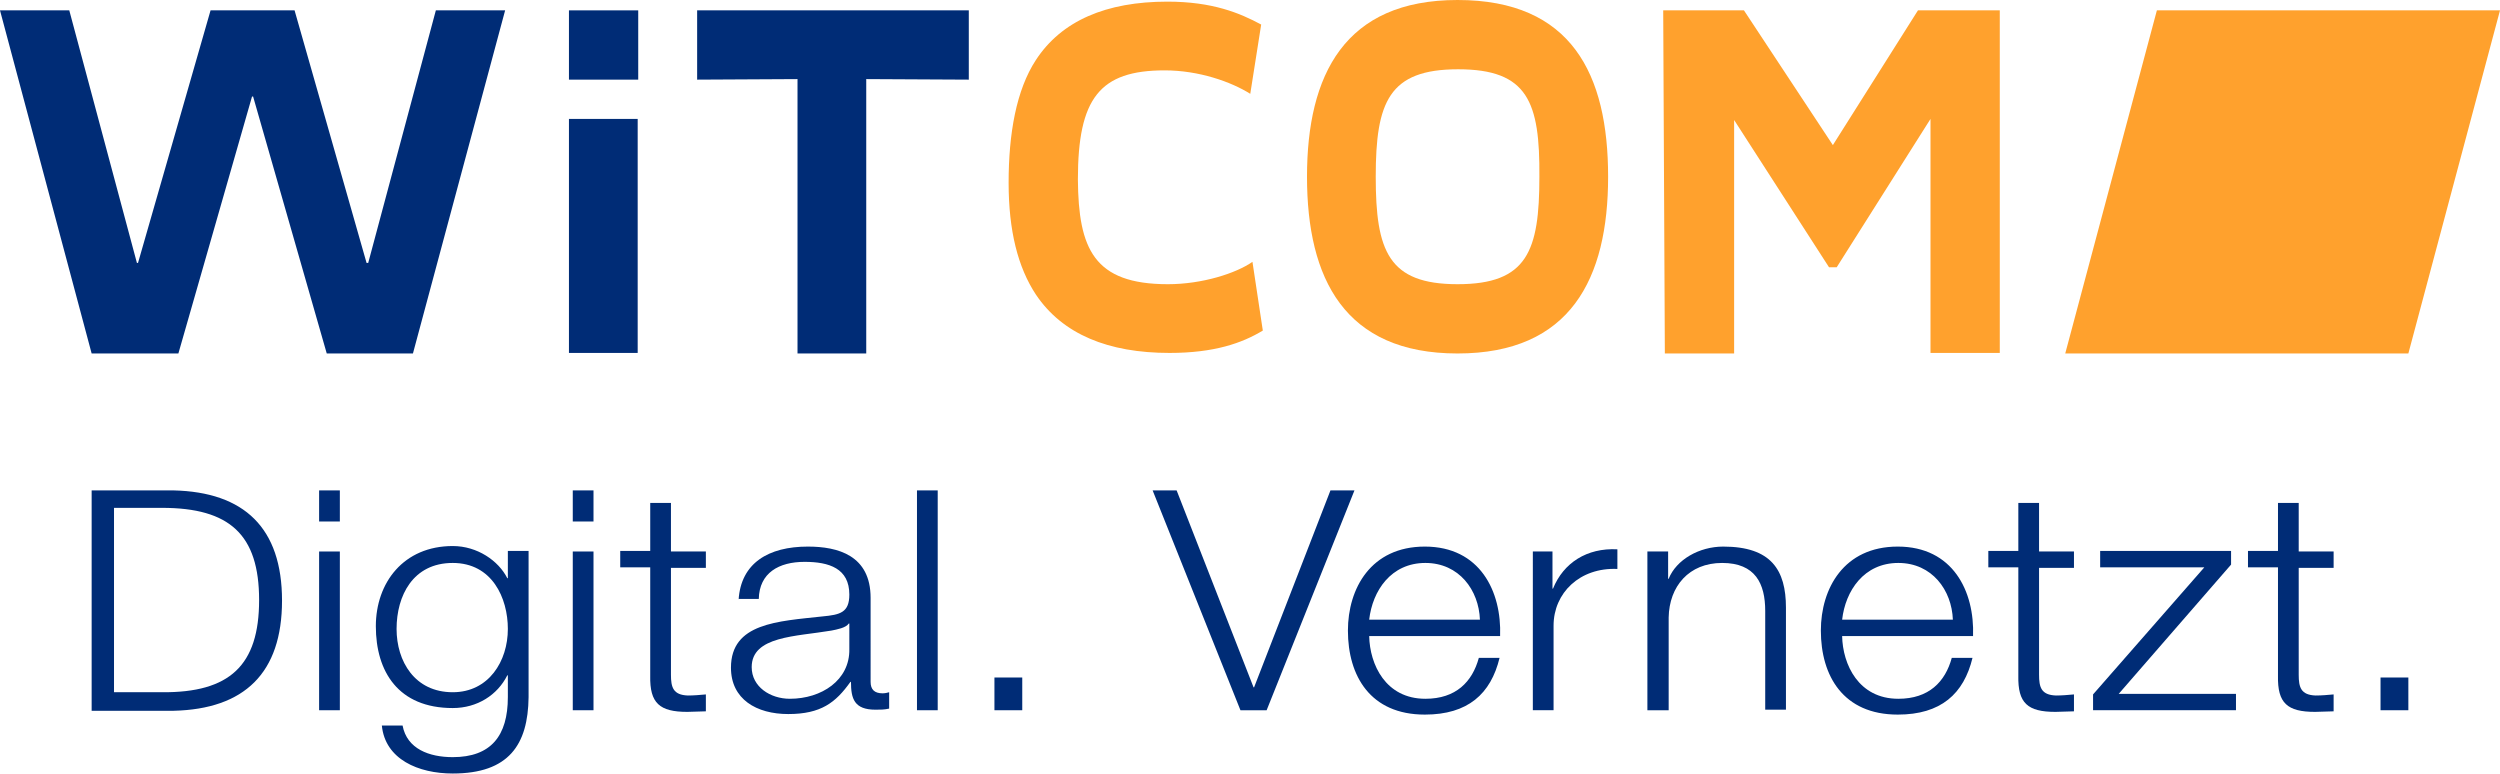 <?xml version="1.0" encoding="UTF-8"?>
<svg xmlns="http://www.w3.org/2000/svg" xmlns:xlink="http://www.w3.org/1999/xlink" version="1.1" id="Ebene_1" x="0px" y="0px" viewBox="0 0 458.3 141.8" style="enable-background:new 0 0 458.3 141.8;" xml:space="preserve">
<style type="text/css">
	.st0{fill:#002C76;}
	.st1{fill:#FFA12D;}
</style>
<g>
	<g>
		<path class="st0" d="M16.8,89.9h15c13,0.3,19.9,6.9,19.9,20.2s-6.9,19.9-19.9,20.2h-15V89.9z M20.9,126.9h8.8    c12.4,0.1,17.8-4.9,17.8-16.9s-5.4-16.9-17.8-16.9h-8.8V126.9z"></path>
		<path class="st0" d="M58.5,89.9h3.8v5.7h-3.8V89.9z M58.5,101.1h3.8v29.1h-3.8V101.1z"></path>
		<path class="st0" d="M96.9,127.8c-0.1,8.7-3.6,14-13.9,14c-6.3,0-12.4-2.6-13-8.8h3.8c0.8,4.3,4.9,5.8,9.2,5.8    c7,0,10.1-3.9,10.1-11v-4h-0.1c-1.8,3.6-5.5,6-10,6c-10,0-14.1-6.7-14.1-15c0-8,5.1-14.7,14.1-14.7c4.5,0,8.4,2.7,10,5.9h0.1v-5    h3.8V127.8z M93.1,115.3c0-5.7-2.9-12.1-10.1-12.1c-7.3,0-10.3,6-10.3,12.1c0,5.9,3.3,11.6,10.3,11.6    C89.6,126.9,93.1,121.2,93.1,115.3z"></path>
		<path class="st0" d="M105,89.9h3.8v5.7H105V89.9z M105,101.1h3.8v29.1H105V101.1z"></path>
		<path class="st0" d="M123,101.1h6.4v3H123v19.6c0,2.3,0.4,3.7,3.1,3.8c1.1,0,2.2-0.1,3.3-0.2v3.1c-1.2,0-2.2,0.1-3.4,0.1    c-5.1,0-6.9-1.6-6.8-6.6V104h-5.5v-3h5.5v-8.8h3.8V101.1z"></path>
		<path class="st0" d="M135.4,110c0.4-6.8,5.5-9.8,12.7-9.8c5.5,0,11.5,1.6,11.5,9.4V125c0,1.4,0.7,2.1,2.2,2.1    c0.4,0,0.9-0.1,1.2-0.2v3c-0.9,0.2-1.5,0.2-2.5,0.2c-3.9,0-4.5-2-4.5-5.1h-0.1c-2.7,3.8-5.4,5.9-11.4,5.9    c-5.8,0-10.5-2.7-10.5-8.5c0-8.2,8.6-8.5,16.8-9.4c3.2-0.3,4.9-0.7,4.9-4c0-4.8-3.7-6-8.2-6c-4.7,0-8.3,2-8.4,6.8H135.4z     M155.7,114.3h-0.1c-0.5,0.8-2.2,1.1-3.2,1.3c-6.5,1.1-14.6,1-14.6,6.7c0,3.6,3.4,5.8,7,5.8c5.8,0,11-3.4,10.9-9.1V114.3z"></path>
		<path class="st0" d="M168.1,89.9h3.8v40.3h-3.8V89.9z"></path>
		<path class="st0" d="M182.3,130.2v-6h5.1v6H182.3z"></path>
		<path class="st0" d="M211.3,89.9h4.4l14.1,36.1h0.1l14-36.1h4.4l-16.1,40.3h-4.8L211.3,89.9z"></path>
		<path class="st0" d="M251,116.6c0.1,5.2,3,11.5,10.3,11.5c5.6,0,8.6-3.1,9.8-7.5h3.8c-1.6,6.6-5.8,10.4-13.7,10.4    c-10,0-14.1-7.1-14.1-15.4c0-7.7,4.2-15.4,14.1-15.4c10.1,0,14.1,8.2,13.8,16.4H251z M271.3,113.6c-0.2-5.4-3.8-10.4-10-10.4    c-6.3,0-9.7,5.1-10.3,10.4H271.3z"></path>
		<path class="st0" d="M281.1,101.1h3.5v6.8h0.1c1.9-4.7,6.2-7.5,11.8-7.2v3.6c-6.9-0.3-11.7,4.4-11.7,10.4v15.5h-3.8V101.1z"></path>
		<path class="st0" d="M302,101.1h3.8v5h0.1c1.4-3.5,5.6-5.9,10-5.9c8.8,0,11.5,4.3,11.5,11.2v18.7h-3.8V112c0-5-1.8-8.8-7.9-8.8    c-6.1,0-9.7,4.3-9.8,10v17H302V101.1z"></path>
		<path class="st0" d="M337.7,116.6c0.1,5.2,3,11.5,10.3,11.5c5.6,0,8.6-3.1,9.8-7.5h3.8c-1.6,6.6-5.8,10.4-13.7,10.4    c-10,0-14.1-7.1-14.1-15.4c0-7.7,4.2-15.4,14.1-15.4c10.1,0,14.1,8.2,13.8,16.4H337.7z M358,113.6c-0.2-5.4-3.8-10.4-10-10.4    c-6.3,0-9.7,5.1-10.3,10.4H358z"></path>
		<path class="st0" d="M373.8,101.1h6.4v3h-6.4v19.6c0,2.3,0.4,3.7,3.1,3.8c1.1,0,2.2-0.1,3.3-0.2v3.1c-1.2,0-2.2,0.1-3.4,0.1    c-5.1,0-6.9-1.6-6.8-6.6V104h-5.5v-3h5.5v-8.8h3.8V101.1z"></path>
		<path class="st0" d="M388.4,127.2h21.5v3h-26.2v-2.9l20.4-23.3h-19.1v-3H409v2.5L388.4,127.2z"></path>
		<path class="st0" d="M421.4,101.1h6.4v3h-6.4v19.6c0,2.3,0.4,3.7,3.1,3.8c1.1,0,2.2-0.1,3.3-0.2v3.1c-1.2,0-2.2,0.1-3.4,0.1    c-5.1,0-6.9-1.6-6.8-6.6V104h-5.5v-3h5.5v-8.8h3.8V101.1z"></path>
		<path class="st0" d="M436.4,130.2v-6h5.1v6H436.4z"></path>
	</g>
	<g>
		<g>
			<g>
				<path class="st0" d="M104.3,21.8l12.6,0l0,42.9l-12.6,0L104.3,21.8z"></path>
				<path class="st0" d="M127.8,1.9h49.8l0,12.7l-18.8-0.1l0,50.3l-12.6,0l0-50.3l-18.4,0.1L127.8,1.9z"></path>
				<path class="st1" d="M214.1,52.1c6.3,0,12.5-2,15.5-4.1l1.9,12.6c-3.8,2.3-8.9,4.1-17.1,4.1c-11.2,0-19.6-3.4-24.5-10.7      c-3.3-5-5-11.7-5-20.5c0-9,1.4-17,5-22.5c4.7-7.2,12.9-10.7,24.1-10.7c8.3,0,13.3,2.1,17.2,4.2l-2,12.7      c-3.5-2.2-9.4-4.3-15.7-4.3c-11.9,0-15.9,5.1-15.9,20C197.7,45.6,200.5,52.1,214.1,52.1z"></path>
				<path class="st1" d="M239.6,32.4c0-18.7,6.9-32.4,27.6-32.4c20.9,0,27.6,13.6,27.6,32.4c0,18.7-6.9,32.4-27.6,32.4      C246.5,64.8,239.6,51.1,239.6,32.4z M267.3,12.7c-12.7,0-15.1,6-15.1,19.7c0,13.6,2.3,19.7,15,19.7c12.8,0,15-6.1,15-19.7      C282.3,18.7,280.1,12.7,267.3,12.7z"></path>
				<path class="st1" d="M304.9,1.9h14.8L336,26.6l15.6-24.7h15l0,62.8h-12.7l0-42.9l-17.2,27.2h-1.4L317.9,22l0,42.8h-12.7      L304.9,1.9z"></path>
				<polygon class="st1" points="458.3,1.9 441.5,64.8 378.6,64.8 395.4,1.9 458.3,1.9     "></polygon>
			</g>
			<rect x="104.3" y="1.9" class="st0" width="12.7" height="12.7"></rect>
		</g>
		<polyline class="st0" points="54,1.9 54,1.9 67.2,48.2 67.5,48.2 79.9,1.9 92.6,1.9 75.7,64.8 59.9,64.8 46.4,17.7 46.2,17.7     32.7,64.8 16.8,64.8 0,1.9 12.7,1.9 25.1,48.2 25.3,48.2 38.6,1.9 54,1.9   "></polyline>
	</g>
</g>
</svg>
